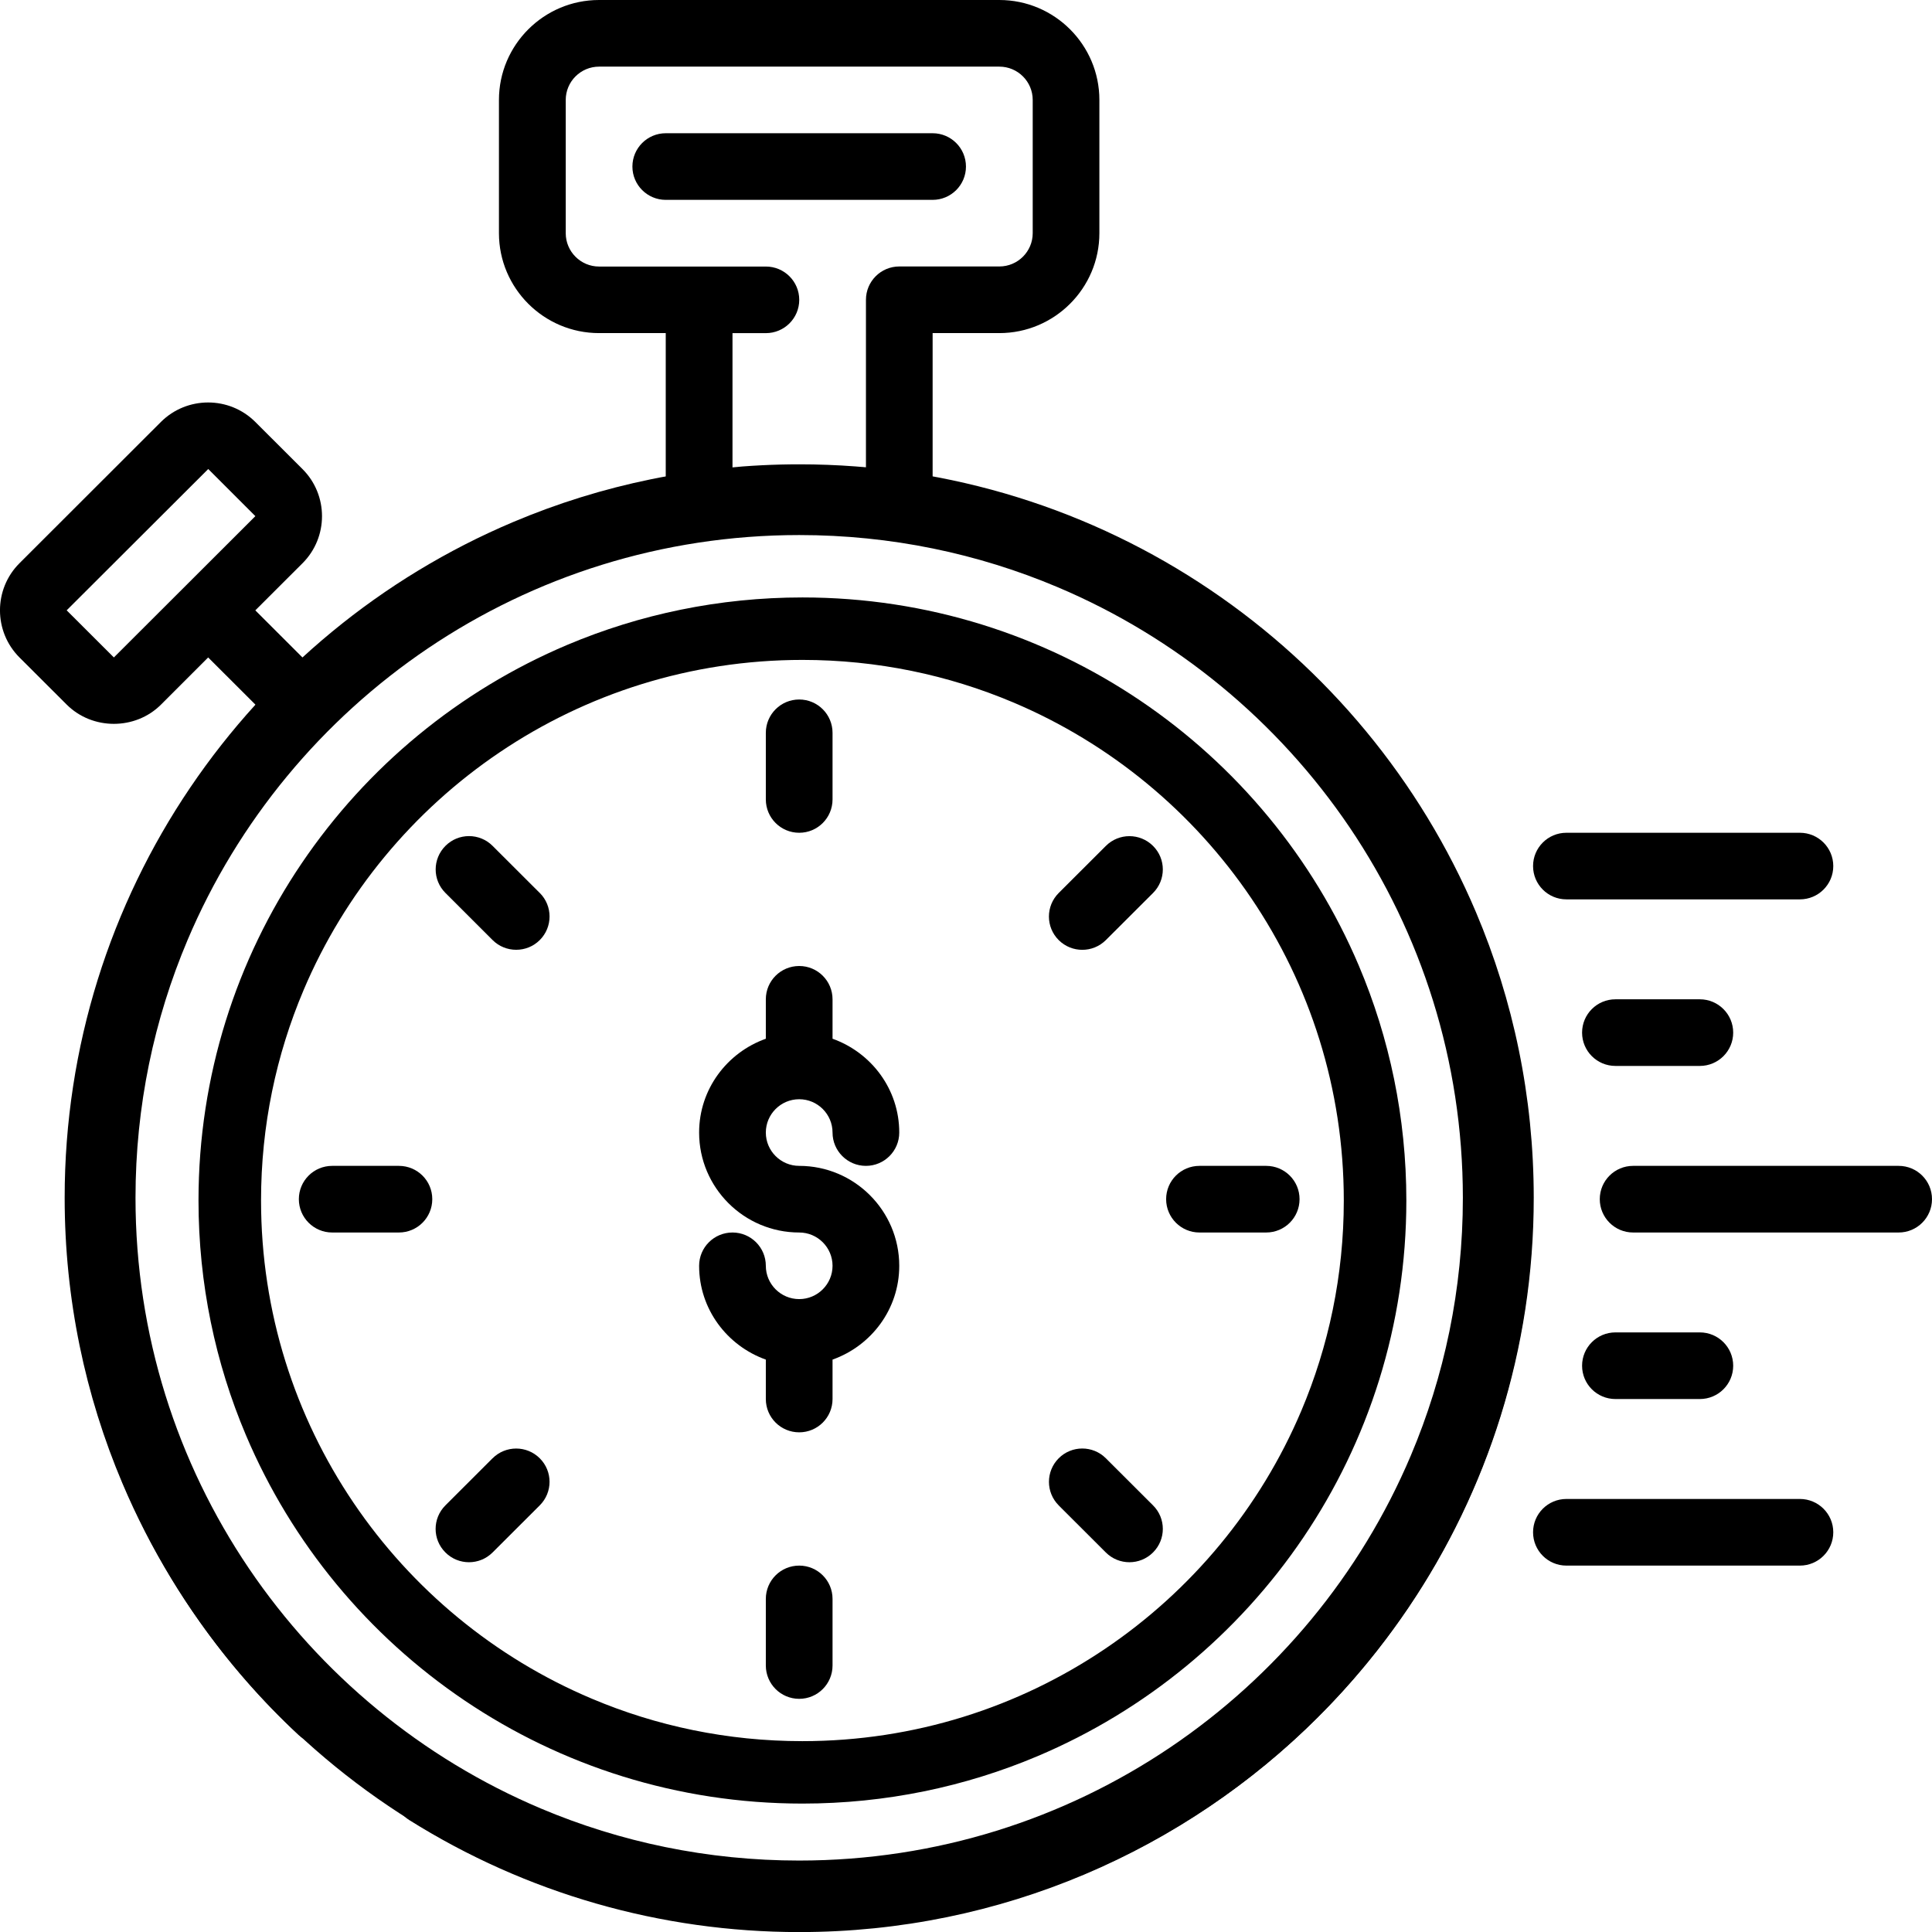 <svg width="51" height="51" viewBox="0 0 51 51" fill="none" xmlns="http://www.w3.org/2000/svg">
<g clip-path="url(#clip0_2_127)">
<path d="M25.499 4.397C25.499 3.911 25.105 3.517 24.619 3.517H17.575C17.088 3.517 16.694 3.911 16.694 4.397C16.694 4.882 17.088 5.276 17.575 5.276H24.619C25.105 5.276 25.499 4.882 25.499 4.397Z" fill="black"/>
<path d="M50.12 30.776H43.11C42.624 30.776 42.23 31.169 42.23 31.655C42.23 32.141 42.624 32.535 43.11 32.535H50.12C50.606 32.535 51 32.141 51 31.655C51 31.169 50.606 30.776 50.12 30.776Z" fill="black"/>
<path d="M44.871 28.138C45.358 28.138 45.752 27.744 45.752 27.259C45.752 26.773 45.358 26.379 44.871 26.379H42.644C42.157 26.379 41.763 26.773 41.763 27.259C41.763 27.744 42.157 28.138 42.644 28.138H44.871Z" fill="black"/>
<path d="M41.349 23.741H47.513C47.999 23.741 48.394 23.348 48.394 22.862C48.394 22.376 47.999 21.983 47.513 21.983H41.349C40.863 21.983 40.469 22.376 40.469 22.862C40.469 23.348 40.863 23.741 41.349 23.741Z" fill="black"/>
<path d="M42.644 36.931H44.871C45.358 36.931 45.752 36.538 45.752 36.052C45.752 35.566 45.358 35.172 44.871 35.172H42.644C42.157 35.172 41.763 35.566 41.763 36.052C41.763 36.538 42.157 36.931 42.644 36.931Z" fill="black"/>
<path d="M47.513 39.569H41.349C40.863 39.569 40.469 39.962 40.469 40.448C40.469 40.934 40.863 41.328 41.349 41.328H47.513C47.999 41.328 48.394 40.934 48.394 40.448C48.394 39.962 47.999 39.569 47.513 39.569Z" fill="black"/>
<path d="M24.619 12.657V8.793H26.38C27.836 8.793 29.021 7.609 29.021 6.155V2.638C29.021 1.184 27.836 0 26.38 0H15.813C14.357 0 13.171 1.184 13.171 2.638V6.155C13.171 7.609 14.357 8.793 15.813 8.793H17.574V12.657C13.925 13.327 10.655 15.018 8.043 17.414L6.74 16.112L7.985 14.869C8.672 14.183 8.672 13.068 7.985 12.382L6.739 11.138C6.053 10.453 4.936 10.453 4.248 11.138L0.514 14.868C-0.172 15.553 -0.172 16.669 0.514 17.355C0.514 17.355 1.757 18.597 1.76 18.599C2.44 19.278 3.573 19.277 4.251 18.599L5.495 17.355L6.801 18.659C3.645 22.125 1.724 26.706 1.724 31.655C1.724 37.002 3.968 42.156 7.878 45.796C8.234 46.127 8.792 46.108 9.122 45.752C9.453 45.397 9.435 44.84 9.078 44.51C5.524 41.202 3.486 36.517 3.486 31.655C3.486 22.958 9.974 15.477 18.588 14.252C20.176 14.01 22.006 14.007 23.614 14.255C32.219 15.478 38.707 22.959 38.707 31.656C38.707 41.353 30.807 49.242 21.096 49.242C17.776 49.242 14.54 48.313 11.739 46.555C11.327 46.297 10.783 46.421 10.524 46.832C10.266 47.243 10.39 47.786 10.802 48.044C13.885 49.979 17.445 51.002 21.098 51.002C31.78 51.002 40.469 42.325 40.469 31.657C40.469 22.347 33.7 14.322 24.62 12.659L24.619 12.657ZM3.006 17.355L1.76 16.111L5.497 12.381L6.741 13.625L3.006 17.355ZM19.336 12.402V8.794H20.217C20.703 8.794 21.098 8.401 21.098 7.915C21.098 7.429 20.703 7.036 20.217 7.036H15.814C15.329 7.036 14.934 6.641 14.934 6.156V2.638C14.934 2.153 15.329 1.759 15.814 1.759H26.381C26.866 1.759 27.261 2.153 27.261 2.638V6.155C27.261 6.64 26.866 7.034 26.381 7.034H23.739C23.253 7.034 22.859 7.428 22.859 7.914V12.402C21.698 12.295 20.489 12.295 19.336 12.402Z" fill="black"/>
<path d="M21.097 21.983C21.583 21.983 21.977 21.589 21.977 21.103V19.345C21.977 18.859 21.583 18.465 21.097 18.465C20.61 18.465 20.216 18.859 20.216 19.345V21.103C20.216 21.589 20.61 21.983 21.097 21.983Z" fill="black"/>
<path d="M28.569 25.073C28.795 25.073 29.019 24.988 29.192 24.816L30.437 23.573C30.782 23.229 30.782 22.673 30.437 22.33C30.093 21.987 29.536 21.986 29.192 22.33L27.947 23.573C27.603 23.917 27.603 24.473 27.947 24.816C28.119 24.988 28.345 25.073 28.57 25.073H28.569Z" fill="black"/>
<path d="M33.424 32.535C33.911 32.535 34.305 32.141 34.305 31.655C34.305 31.169 33.911 30.776 33.424 30.776H31.663C31.177 30.776 30.783 31.169 30.783 31.655C30.783 32.141 31.177 32.535 31.663 32.535H33.424Z" fill="black"/>
<path d="M27.946 39.738L29.191 40.981C29.363 41.153 29.588 41.239 29.814 41.239C30.04 41.239 30.264 41.153 30.437 40.981C30.782 40.637 30.782 40.081 30.437 39.738L29.192 38.495C28.848 38.151 28.291 38.151 27.947 38.495C27.604 38.839 27.604 39.395 27.947 39.738H27.946Z" fill="black"/>
<path d="M21.097 41.328C20.61 41.328 20.216 41.721 20.216 42.207V43.965C20.216 44.451 20.61 44.845 21.097 44.845C21.583 44.845 21.977 44.451 21.977 43.965V42.207C21.977 41.721 21.583 41.328 21.097 41.328Z" fill="black"/>
<path d="M13.002 38.495L11.758 39.738C11.413 40.082 11.413 40.638 11.758 40.981C11.929 41.153 12.155 41.239 12.38 41.239C12.606 41.239 12.831 41.153 13.003 40.981L14.248 39.738C14.593 39.394 14.593 38.838 14.248 38.495C13.904 38.152 13.347 38.152 13.003 38.495H13.002Z" fill="black"/>
<path d="M8.769 30.776C8.283 30.776 7.889 31.169 7.889 31.655C7.889 32.141 8.283 32.535 8.769 32.535H10.53C11.017 32.535 11.411 32.141 11.411 31.655C11.411 31.169 11.017 30.776 10.53 30.776H8.769Z" fill="black"/>
<path d="M14.248 23.572L13.003 22.329C12.659 21.985 12.102 21.985 11.759 22.329C11.415 22.673 11.414 23.229 11.759 23.572L13.003 24.815C13.175 24.987 13.401 25.072 13.626 25.072C13.852 25.072 14.077 24.987 14.249 24.815C14.593 24.471 14.593 23.915 14.249 23.572H14.248Z" fill="black"/>
<path d="M21.097 29.017C21.582 29.017 21.977 29.412 21.977 29.897C21.977 30.381 22.371 30.776 22.858 30.776C23.344 30.776 23.738 30.382 23.738 29.897C23.738 28.751 23 27.785 21.977 27.42V26.379C21.977 25.893 21.583 25.5 21.097 25.5C20.61 25.5 20.216 25.893 20.216 26.379V27.42C19.194 27.784 18.455 28.751 18.455 29.897C18.455 31.351 19.64 32.535 21.097 32.535C21.582 32.535 21.977 32.929 21.977 33.414C21.977 33.898 21.582 34.293 21.097 34.293C20.611 34.293 20.216 33.898 20.216 33.414C20.216 32.929 19.822 32.535 19.336 32.535C18.849 32.535 18.455 32.928 18.455 33.414C18.455 34.559 19.194 35.525 20.216 35.89V36.931C20.216 37.417 20.61 37.81 21.097 37.81C21.583 37.81 21.977 37.417 21.977 36.931V35.89C23 35.526 23.738 34.559 23.738 33.414C23.738 31.96 22.553 30.776 21.097 30.776C20.611 30.776 20.216 30.381 20.216 29.897C20.216 29.412 20.611 29.017 21.097 29.017Z" fill="black"/>
<path d="M39.552 31.619H38.616C38.616 34.037 38.127 36.335 37.24 38.428C35.912 41.566 33.688 44.239 30.892 46.126C28.095 48.013 24.729 49.113 21.097 49.114C18.675 49.114 16.374 48.625 14.278 47.74C11.136 46.413 8.459 44.193 6.569 41.4C4.68 38.607 3.578 35.246 3.577 31.619C3.577 29.201 4.067 26.902 4.953 24.81C6.282 21.672 8.505 18.999 11.302 17.111C14.099 15.225 17.465 14.125 21.097 14.124C23.518 14.124 25.82 14.613 27.915 15.498C31.058 16.825 33.735 19.045 35.625 21.838C37.513 24.631 38.615 27.992 38.616 31.619H40.487C40.487 28.948 39.945 26.399 38.963 24.082C37.49 20.606 35.033 17.651 31.938 15.564C28.844 13.476 25.109 12.255 21.097 12.257C18.422 12.257 15.87 12.798 13.549 13.779C10.068 15.249 7.109 17.703 5.019 20.794C2.929 23.883 1.706 27.614 1.707 31.62C1.707 34.291 2.25 36.84 3.232 39.157C4.704 42.633 7.161 45.588 10.256 47.675C13.35 49.762 17.086 50.982 21.098 50.982C23.773 50.982 26.325 50.441 28.645 49.46C32.127 47.989 35.085 45.536 37.175 42.445C39.266 39.356 40.487 35.625 40.487 31.619H39.552Z" fill="black"/>
<path d="M36.298 31.692H35.473C35.473 33.664 35.073 35.539 34.35 37.245C33.266 39.805 31.453 41.986 29.171 43.525C26.89 45.064 24.145 45.962 21.181 45.962C19.206 45.962 17.328 45.563 15.62 44.84C13.056 43.758 10.873 41.947 9.332 39.669C7.791 37.391 6.891 34.649 6.891 31.69C6.891 29.717 7.291 27.842 8.014 26.136C9.098 23.576 10.911 21.396 13.193 19.857C15.475 18.318 18.22 17.42 21.183 17.42C23.158 17.42 25.036 17.819 26.744 18.541C29.308 19.624 31.491 21.434 33.032 23.713C34.574 25.991 35.473 28.733 35.473 31.692H37.124C37.124 29.495 36.678 27.399 35.871 25.494C34.66 22.637 32.641 20.208 30.096 18.491C27.552 16.774 24.481 15.771 21.183 15.771C18.983 15.771 16.884 16.217 14.977 17.022C12.115 18.231 9.683 20.248 7.963 22.79C6.244 25.33 5.24 28.396 5.24 31.69C5.24 33.886 5.686 35.983 6.493 37.887C7.704 40.745 9.723 43.174 12.268 44.891C14.812 46.608 17.883 47.61 21.181 47.61C23.381 47.61 25.48 47.165 27.387 46.359C30.249 45.15 32.681 43.133 34.401 40.592C36.12 38.052 37.124 34.986 37.124 31.692H36.298Z" fill="black"/>
</g>
<defs>
<clipPath id="clip0_2_127">
<rect width="51" height="51" fill="white"/>
</clipPath>
</defs>
</svg>
